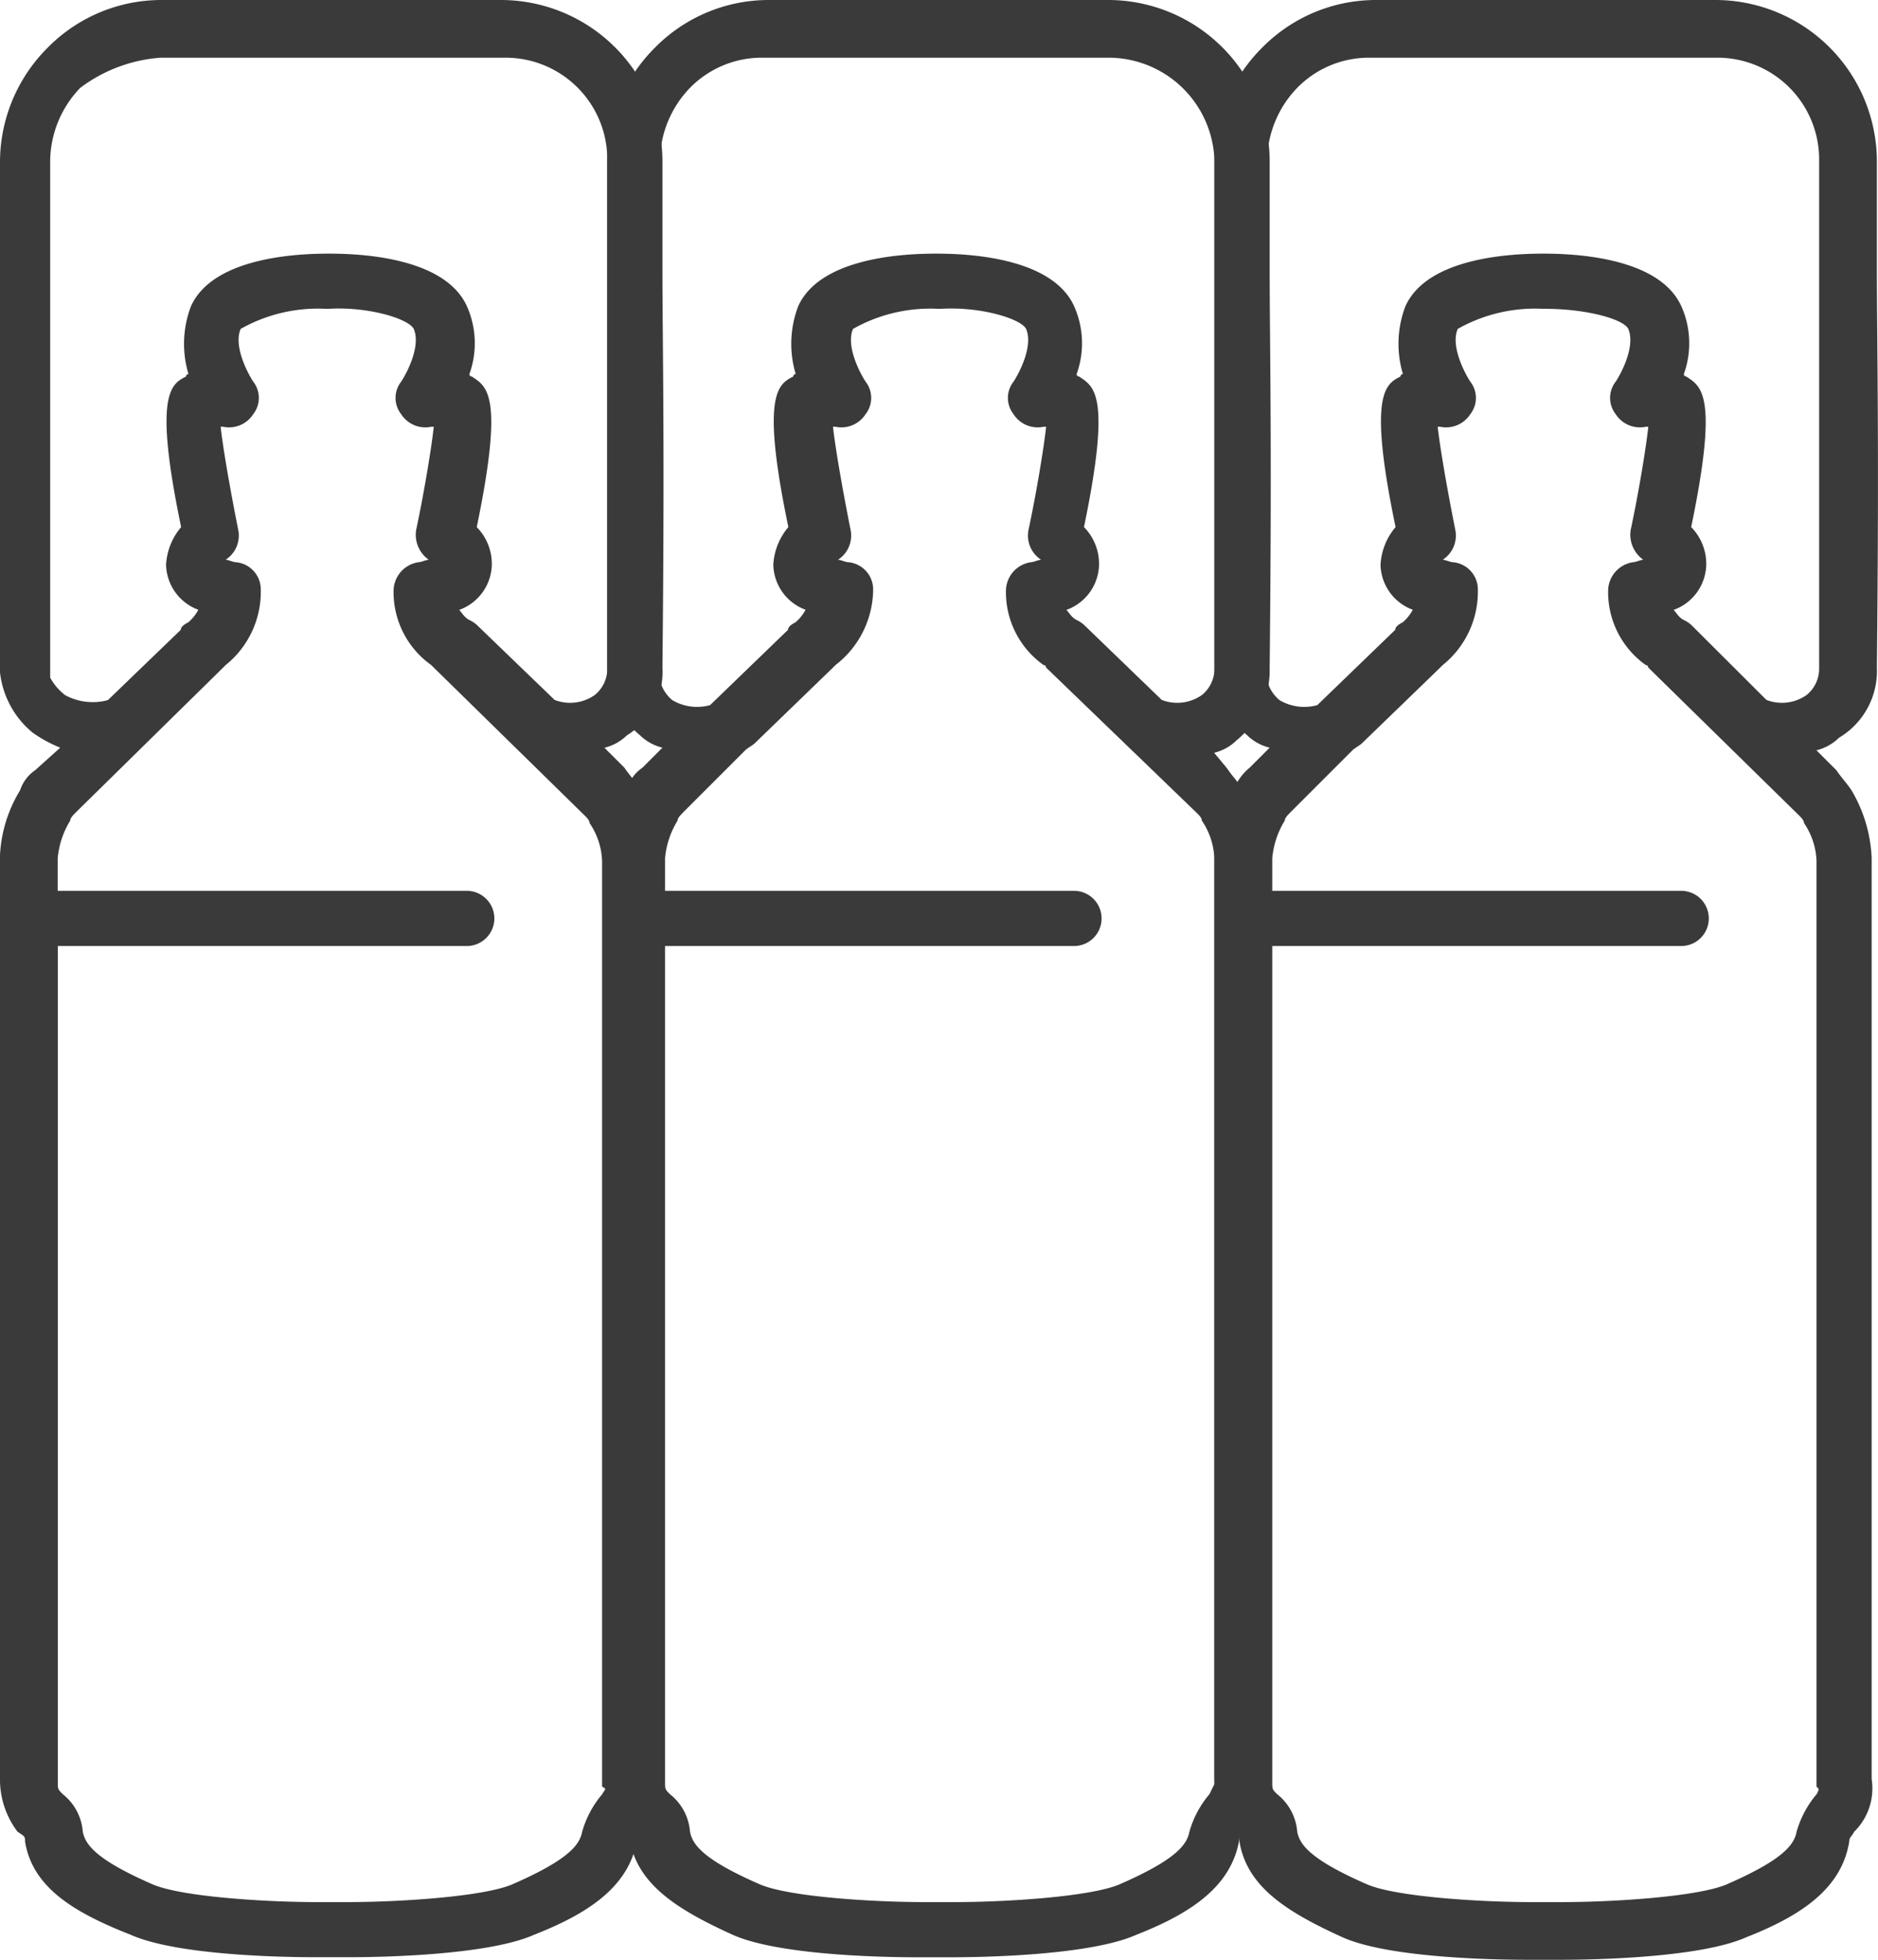 <svg xmlns="http://www.w3.org/2000/svg" width="76.693" height="80.029" viewBox="0 0 76.693 80.029">
  <g id="Diluents_01-01" data-name="Diluents 01-01" transform="translate(-2.6 -0.8)">
    <path id="Path_6324" data-name="Path 6324" d="M29.652,28.057c.1-9.427,0-13.116,0-16.4v-4.3A6.6,6.6,0,0,0,23.094.8H9.158A6.519,6.519,0,0,0,4.547,2.747,6.609,6.609,0,0,0,2.6,7.358v20.9a3.716,3.716,0,0,0,1.332,2.459,5.556,5.556,0,0,0,1.127.615l-1.025.922a1.593,1.593,0,0,0-.615.82,5.616,5.616,0,0,0-.82,2.664V73.451A3.533,3.533,0,0,0,3.317,75.6c.307.2.307.2.307.41.307,1.844,1.947,2.869,4.3,3.791,2.049.922,6.968.922,7.583.922h1.332c.512,0,5.533,0,7.583-.922,2.357-.922,3.894-2.049,4.2-3.894,0-.2.1-.2.2-.41a2.476,2.476,0,0,0,.717-2.152V35.742a5.865,5.865,0,0,0-.82-2.767c-.2-.307-.41-.512-.615-.82l-.82-.82a1.981,1.981,0,0,0,.922-.512A3.025,3.025,0,0,0,29.652,28.057ZM27.193,74.066a4.085,4.085,0,0,0-.82,1.537c-.1.512-.512,1.127-2.869,2.152-1.23.512-4.714.717-6.661.717H15.511c-1.947,0-5.431-.2-6.661-.717C6.494,76.73,6.084,76.115,5.981,75.6a2.167,2.167,0,0,0-.82-1.537c-.2-.2-.2-.2-.2-.512V39.431h16.7a1.127,1.127,0,1,0,0-2.254H4.957V35.845a3.522,3.522,0,0,1,.512-1.537c0-.1.1-.2.2-.307l6.046-5.943.1-.1a3.842,3.842,0,0,0,1.435-3.074,1.117,1.117,0,0,0-1.025-1.127c-.1,0-.307-.1-.41-.1a1.175,1.175,0,0,0,.512-1.23c-.307-1.537-.615-3.279-.717-4.2h.1a1.175,1.175,0,0,0,1.23-.512,1.077,1.077,0,0,0,0-1.332c-.2-.307-.82-1.435-.512-2.152a6.413,6.413,0,0,1,3.484-.82h.1c1.64-.1,3.279.41,3.484.82.307.717-.307,1.844-.512,2.152a1.077,1.077,0,0,0,0,1.332,1.175,1.175,0,0,0,1.23.512h.1c-.1.922-.41,2.767-.717,4.2a1.247,1.247,0,0,0,.512,1.23c-.1,0-.307.1-.41.1a1.193,1.193,0,0,0-1.025,1.127,3.652,3.652,0,0,0,1.537,3.074l.1.1h0L26.475,34.1c.1.1.2.2.2.307a2.928,2.928,0,0,1,.512,1.537V73.758C27.4,73.861,27.3,73.861,27.193,74.066ZM22.069,26.315a1.268,1.268,0,0,0-.307-.2c-.2-.1-.307-.307-.41-.41a2.008,2.008,0,0,0,1.332-1.844,2.141,2.141,0,0,0-.615-1.537c1.127-5.431.41-5.738-.2-6.148a.1.1,0,0,1-.1-.1,3.713,3.713,0,0,0-.1-2.767c-.922-2.049-4.509-2.152-5.636-2.152s-4.714.1-5.636,2.152a4.309,4.309,0,0,0-.1,2.767.1.1,0,0,0-.1.1c-.615.307-1.332.717-.2,6.148a2.592,2.592,0,0,0-.615,1.537A2.008,2.008,0,0,0,10.7,25.7a1.8,1.8,0,0,1-.41.512q-.307.154-.307.307L7.006,29.389a2.372,2.372,0,0,1-1.742-.2,2.283,2.283,0,0,1-.615-.717V7.358a4.364,4.364,0,0,1,1.23-2.972,6.2,6.2,0,0,1,3.279-1.23H23.2a4.155,4.155,0,0,1,4.2,4.2v20.8a1.384,1.384,0,0,1-.512,1.025,1.75,1.75,0,0,1-1.64.2Z" transform="translate(0 0)" fill="#3a3a3a"/>
    <path id="Path_6325" data-name="Path 6325" d="M53.852,28.057c.1-9.427,0-13.116,0-16.4v-4.3A6.6,6.6,0,0,0,47.294.8H33.358a6.519,6.519,0,0,0-4.611,1.947A6.609,6.609,0,0,0,26.8,7.358v20.9a3.689,3.689,0,0,0,1.332,2.562,1.981,1.981,0,0,0,.922.512l-.82.82a1.594,1.594,0,0,0-.615.82,5.616,5.616,0,0,0-.82,2.664V73.348a3.533,3.533,0,0,0,.717,2.152c.2.2.2.2.2.41.307,1.844,1.947,2.869,4.2,3.894,2.049.922,6.968.922,7.583.922h1.332c.512,0,5.533,0,7.583-.922,2.357-.922,3.894-2.049,4.2-3.894,0-.2.1-.2.2-.41a2.476,2.476,0,0,0,.717-2.152V35.742a5.865,5.865,0,0,0-.82-2.767c-.2-.307-.41-.512-.615-.82l-.512-.615a1.981,1.981,0,0,0,.922-.512A3.715,3.715,0,0,0,53.852,28.057ZM51.393,74.066a4.085,4.085,0,0,0-.82,1.537c-.1.512-.512,1.127-2.869,2.152-1.23.512-4.714.717-6.661.717H39.711c-1.947,0-5.431-.2-6.661-.717-2.357-1.025-2.767-1.64-2.869-2.152a2.167,2.167,0,0,0-.82-1.537c-.2-.2-.2-.2-.2-.512V39.431h16.7a1.127,1.127,0,0,0,0-2.254h-16.7V35.845a3.522,3.522,0,0,1,.512-1.537c0-.1.1-.2.2-.307l2.562-2.562c.1-.1.307-.2.41-.307l3.177-3.074.1-.1a3.933,3.933,0,0,0,1.537-3.074,1.117,1.117,0,0,0-1.025-1.127c-.1,0-.307-.1-.41-.1a1.175,1.175,0,0,0,.512-1.23c-.307-1.537-.615-3.279-.717-4.2h.1a1.175,1.175,0,0,0,1.23-.512,1.077,1.077,0,0,0,0-1.332c-.2-.307-.82-1.435-.512-2.152a6.413,6.413,0,0,1,3.484-.82h.1c1.64-.1,3.279.41,3.484.82.307.717-.307,1.844-.512,2.152a1.077,1.077,0,0,0,0,1.332,1.175,1.175,0,0,0,1.23.512h.1c-.1.922-.41,2.767-.717,4.2a1.175,1.175,0,0,0,.512,1.23c-.1,0-.307.1-.41.1a1.193,1.193,0,0,0-1.025,1.127,3.652,3.652,0,0,0,1.537,3.074.1.1,0,0,1,.1.1L50.88,34c.1.1.2.2.2.307a2.928,2.928,0,0,1,.512,1.537V73.656ZM46.269,26.315a1.268,1.268,0,0,0-.307-.2c-.2-.1-.307-.307-.41-.41a2.008,2.008,0,0,0,1.332-1.844,2.141,2.141,0,0,0-.615-1.537c1.127-5.431.41-5.738-.2-6.148a.1.1,0,0,1-.1-.1,3.713,3.713,0,0,0-.1-2.767c-.922-2.049-4.509-2.152-5.636-2.152s-4.714.1-5.636,2.152a4.309,4.309,0,0,0-.1,2.767.1.1,0,0,0-.1.1c-.615.307-1.332.717-.2,6.148a2.592,2.592,0,0,0-.615,1.537A2.008,2.008,0,0,0,34.9,25.7a1.8,1.8,0,0,1-.41.512q-.307.154-.307.307L31,29.594a1.987,1.987,0,0,1-1.537-.2,1.5,1.5,0,0,1-.512-.82V7.358a4.364,4.364,0,0,1,1.23-2.972,4.1,4.1,0,0,1,2.972-1.23H47.191a4.334,4.334,0,0,1,4.406,4.2v20.8a1.384,1.384,0,0,1-.512,1.025,1.75,1.75,0,0,1-1.64.2Z" transform="translate(0.598 0)" fill="#3a3a3a"/>
    <path id="Path_6326" data-name="Path 6326" d="M78.052,28.057c.1-9.427,0-13.116,0-16.4v-4.3A6.6,6.6,0,0,0,71.494.8H57.558a6.519,6.519,0,0,0-4.611,1.947A6.609,6.609,0,0,0,51,7.358v20.9a3.689,3.689,0,0,0,1.332,2.562,1.981,1.981,0,0,0,.922.512l-.82.82a2.149,2.149,0,0,0-.615.82A5.616,5.616,0,0,0,51,35.64V73.348a3.533,3.533,0,0,0,.717,2.152c.307.307.307.307.307.512.307,1.844,1.947,2.869,4.2,3.894,2.049.922,6.968.922,7.583.922h1.332c.512,0,5.533,0,7.583-.922,2.357-.922,3.894-2.049,4.2-3.894,0-.2.1-.2.2-.41a2.476,2.476,0,0,0,.717-2.152V35.845a5.865,5.865,0,0,0-.82-2.767c-.2-.307-.41-.512-.615-.82l-.82-.82a1.981,1.981,0,0,0,.922-.512A3.173,3.173,0,0,0,78.052,28.057ZM75.593,74.066a4.085,4.085,0,0,0-.82,1.537c-.1.512-.512,1.127-2.869,2.152-1.23.512-4.714.717-6.661.717H63.911c-1.947,0-5.431-.2-6.661-.717-2.357-1.025-2.767-1.64-2.869-2.152a2.167,2.167,0,0,0-.82-1.537c-.2-.2-.2-.2-.2-.512V39.431h16.7a1.127,1.127,0,0,0,0-2.254h-16.7V35.845a3.522,3.522,0,0,1,.512-1.537c0-.1.1-.2.2-.307l2.562-2.562c.1-.1.307-.2.41-.307l3.177-3.074.1-.1a3.842,3.842,0,0,0,1.435-3.074,1.117,1.117,0,0,0-1.025-1.127c-.1,0-.307-.1-.41-.1a1.175,1.175,0,0,0,.512-1.23c-.307-1.537-.615-3.279-.717-4.2h.1a1.175,1.175,0,0,0,1.23-.512,1.077,1.077,0,0,0,0-1.332c-.2-.307-.82-1.435-.512-2.152a6.413,6.413,0,0,1,3.484-.82h.1c1.64,0,3.177.41,3.381.82.307.717-.307,1.844-.512,2.152a1.077,1.077,0,0,0,0,1.332,1.175,1.175,0,0,0,1.23.512h.1c-.1.922-.41,2.767-.717,4.2a1.247,1.247,0,0,0,.512,1.23c-.1,0-.307.1-.41.1a1.193,1.193,0,0,0-1.025,1.127,3.652,3.652,0,0,0,1.537,3.074.1.1,0,0,1,.1.1h0L74.875,34.1c.1.1.2.2.2.307a2.928,2.928,0,0,1,.512,1.537V73.758C75.7,73.861,75.7,73.861,75.593,74.066ZM70.469,26.315a1.268,1.268,0,0,0-.307-.2c-.2-.1-.307-.307-.41-.41a2.008,2.008,0,0,0,1.332-1.844,2.141,2.141,0,0,0-.615-1.537c1.127-5.431.41-5.738-.2-6.148a.1.1,0,0,1-.1-.1,3.713,3.713,0,0,0-.1-2.767c-.922-2.049-4.509-2.152-5.636-2.152s-4.714.1-5.636,2.152a4.309,4.309,0,0,0-.1,2.767.1.1,0,0,0-.1.1c-.615.307-1.332.717-.2,6.148a2.592,2.592,0,0,0-.615,1.537A2.008,2.008,0,0,0,59.1,25.7a1.8,1.8,0,0,1-.41.512q-.307.154-.307.307L55.2,29.594a1.987,1.987,0,0,1-1.537-.2,1.5,1.5,0,0,1-.512-.82V7.358a4.364,4.364,0,0,1,1.23-2.972,4.1,4.1,0,0,1,2.972-1.23H71.494a4.155,4.155,0,0,1,4.2,4.2v20.8a1.384,1.384,0,0,1-.512,1.025,1.75,1.75,0,0,1-1.64.2Z" transform="translate(1.195 0)" fill="#3a3a3a"/>
  </g>
</svg>
